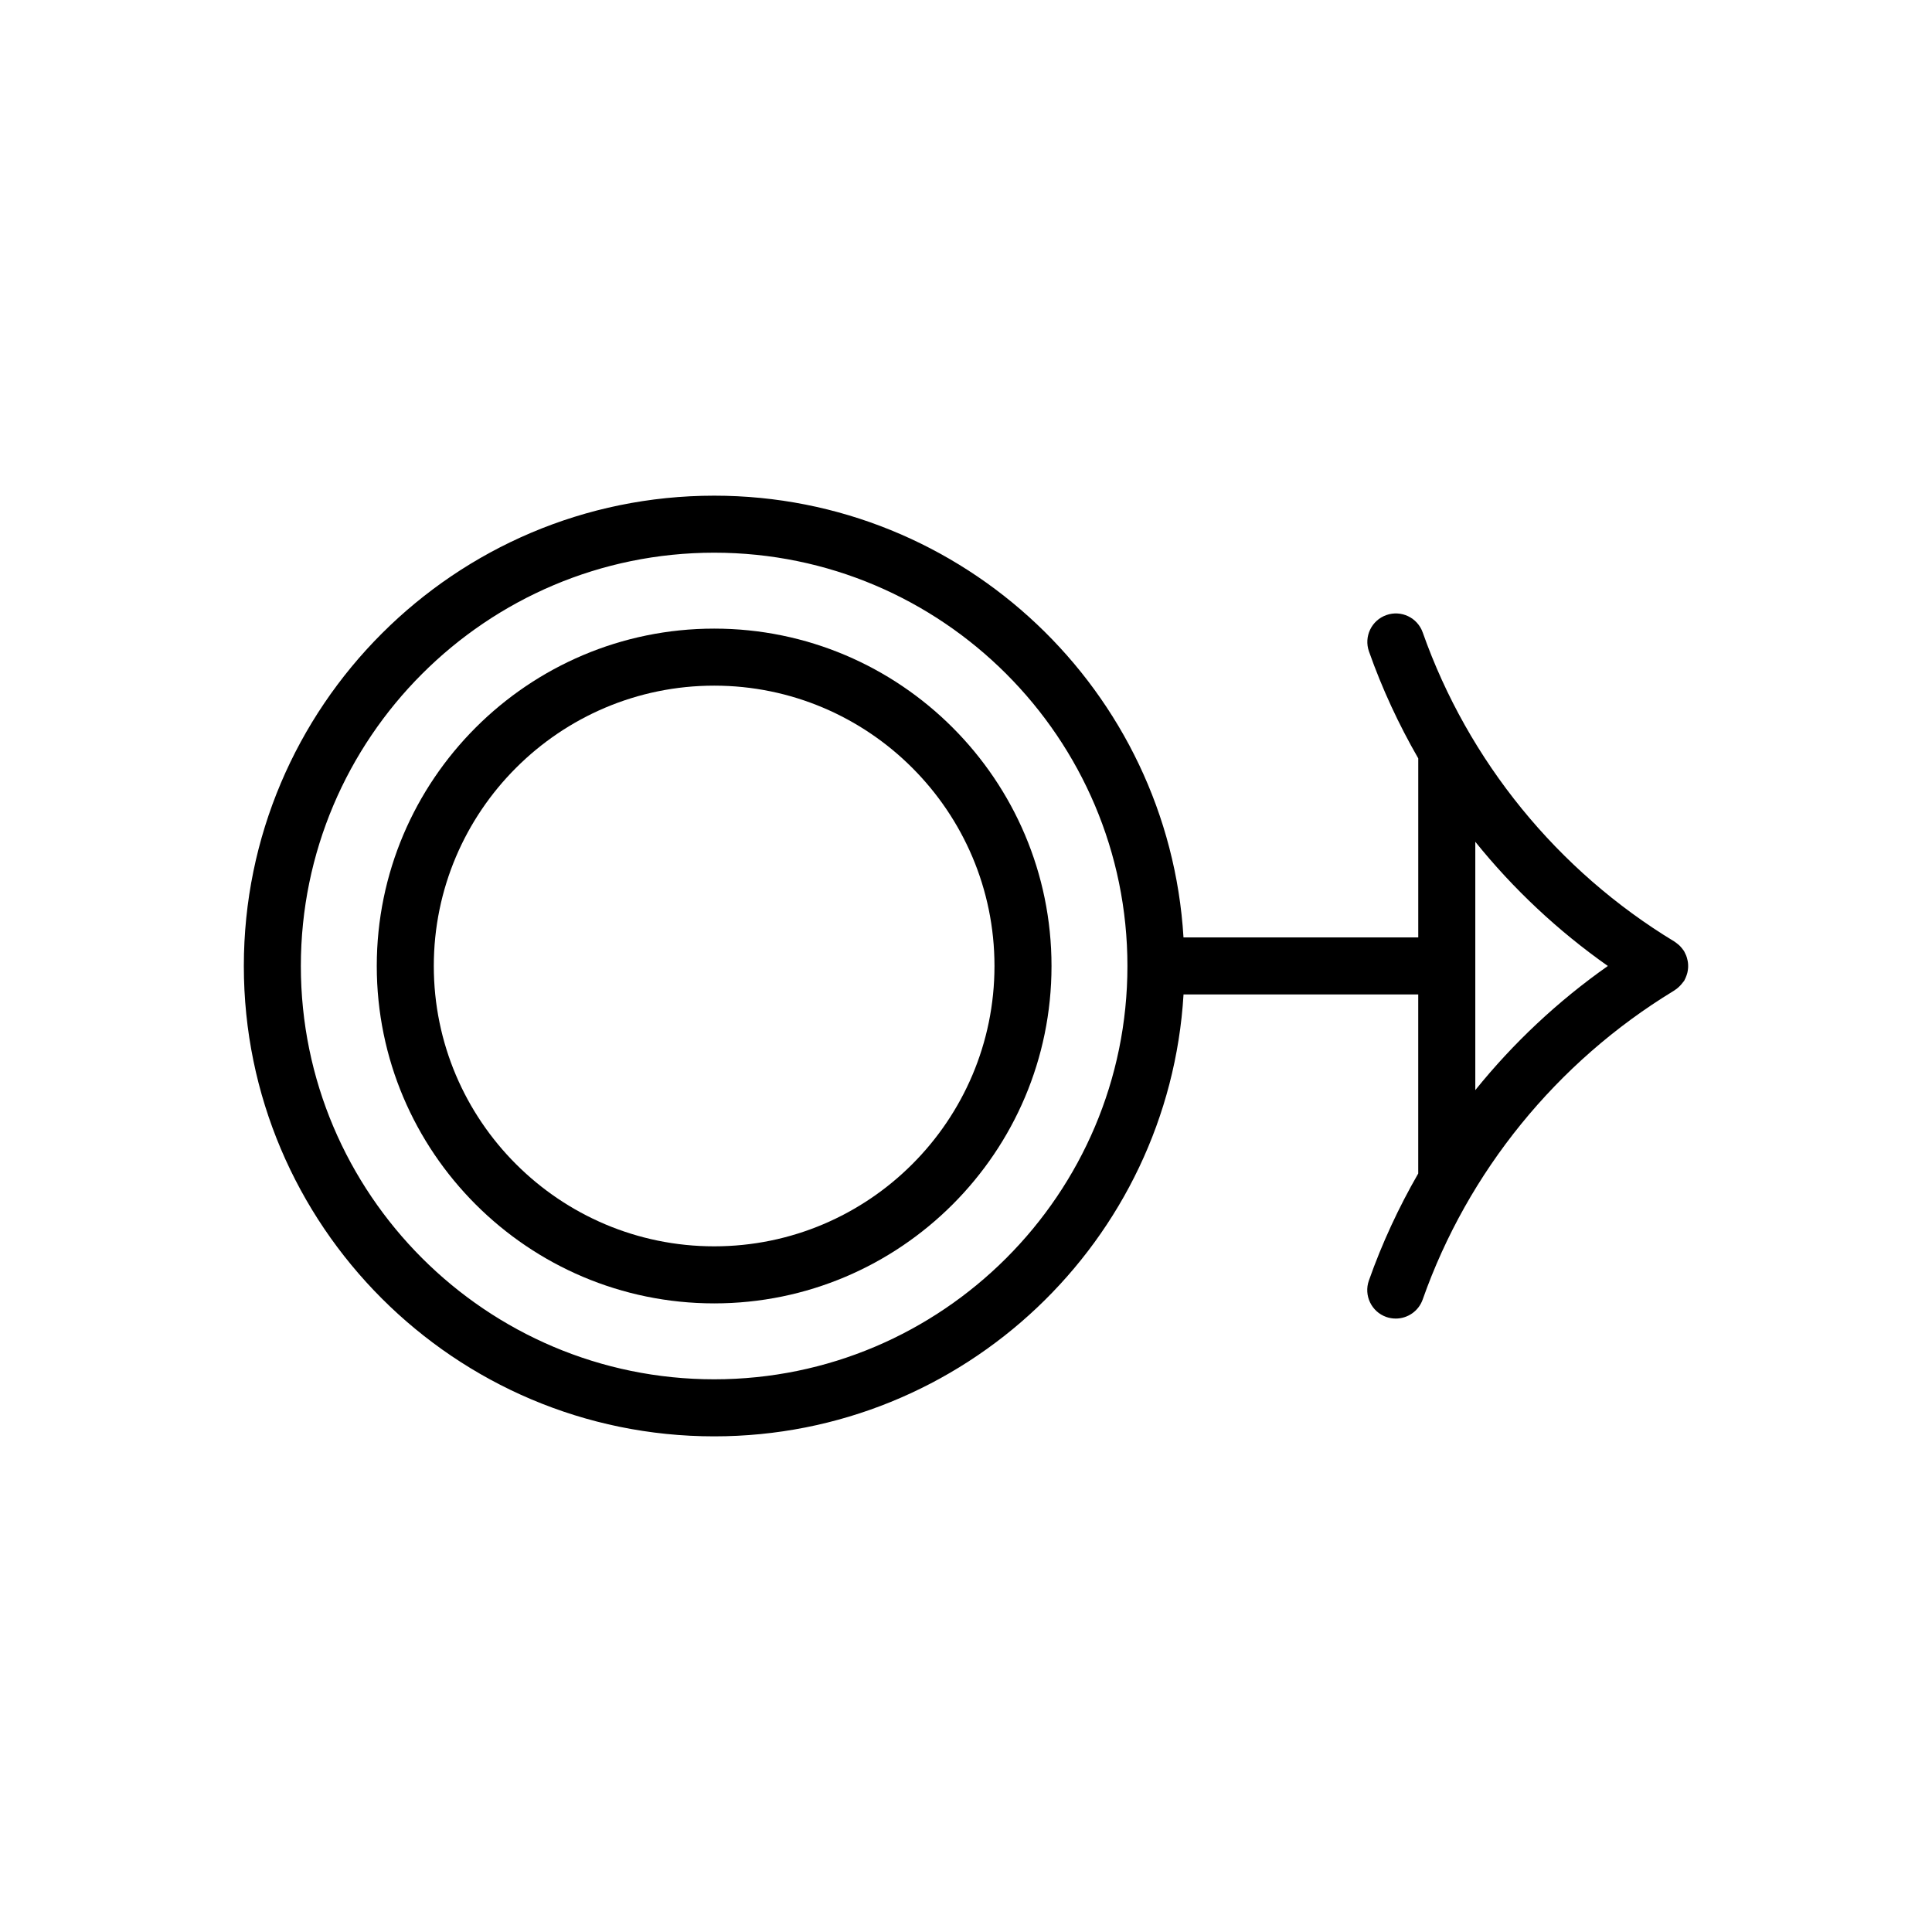 <?xml version="1.0" encoding="UTF-8"?>
<!-- Uploaded to: SVG Repo, www.svgrepo.com, Generator: SVG Repo Mixer Tools -->
<svg fill="#000000" width="800px" height="800px" version="1.1" viewBox="144 144 512 512" xmlns="http://www.w3.org/2000/svg">
 <g>
  <path d="m333.27 310.59c-49.309 0-89.422 40.113-89.422 89.418 0 49.305 40.113 89.402 89.422 89.402 49.293 0 89.391-40.098 89.391-89.402 0-49.305-40.098-89.418-89.391-89.418zm0 163.7c-40.977 0-74.309-33.316-74.309-74.285 0-40.965 33.332-74.301 74.309-74.301 40.953 0 74.277 33.336 74.277 74.301 0 40.969-33.316 74.285-74.277 74.285z"/>
  <path d="m591.13 401.92c0.023-0.09 0.047-0.188 0.07-0.277 0.082-0.371 0.133-0.734 0.16-1.113 0.012-0.125 0.016-0.258 0.016-0.383 0.012-0.332-0.012-0.672-0.047-1.004-0.02-0.168-0.047-0.344-0.082-0.516-0.055-0.297-0.121-0.578-0.211-0.867-0.066-0.195-0.125-0.383-0.203-0.578-0.105-0.266-0.23-0.516-0.363-0.766-0.066-0.117-0.105-0.246-0.172-0.352-0.051-0.09-0.117-0.145-0.172-0.238-0.137-0.207-0.297-0.402-0.453-0.598-0.172-0.207-0.348-0.414-0.539-0.598-0.133-0.137-0.277-0.258-0.418-0.371-0.262-0.215-0.523-0.422-0.801-0.609-0.055-0.031-0.098-0.07-0.145-0.105-31.004-18.766-54.703-47.867-66.734-81.934-1.387-3.934-5.707-6.004-9.637-4.609-3.934 1.387-6 5.703-4.609 9.637 3.481 9.871 7.879 19.34 13.062 28.34v47.445l-62.215-0.004c-3.938-65.215-58.203-117.06-124.37-117.06-68.734 0-124.65 55.918-124.65 124.65 0 68.727 55.922 124.64 124.65 124.64 66.184 0 120.48-51.879 124.38-117.11h62.199v47.449c-5.188 9.012-9.598 18.5-13.082 28.379-1.387 3.934 0.68 8.258 4.613 9.645 0.832 0.289 1.684 0.422 2.516 0.422 3.113 0 6.031-1.941 7.129-5.039 11.957-33.926 35.559-62.945 66.441-81.754 0.07-0.039 0.121-0.09 0.188-0.125 0.035-0.02 0.066-0.039 0.102-0.059 0.105-0.07 0.195-0.156 0.309-0.227 0.543-0.371 1.043-0.828 1.484-1.34 0.18-0.215 0.363-0.422 0.52-0.648 0.082-0.105 0.18-0.195 0.258-0.316 0.121-0.207 0.203-0.422 0.309-0.641 0.039-0.082 0.082-0.156 0.109-0.246 0.16-0.367 0.285-0.738 0.391-1.117zm-257.86 107.61c-60.398 0-109.54-49.133-109.54-109.52 0-60.398 49.141-109.54 109.54-109.54 60.383 0 109.51 49.137 109.51 109.54 0 60.391-49.129 109.52-109.51 109.52zm201.7-76.637v-65.812c10.066 12.504 21.895 23.598 35.129 32.914-13.238 9.316-25.062 20.406-35.129 32.898z"/>
 </g>
</svg>